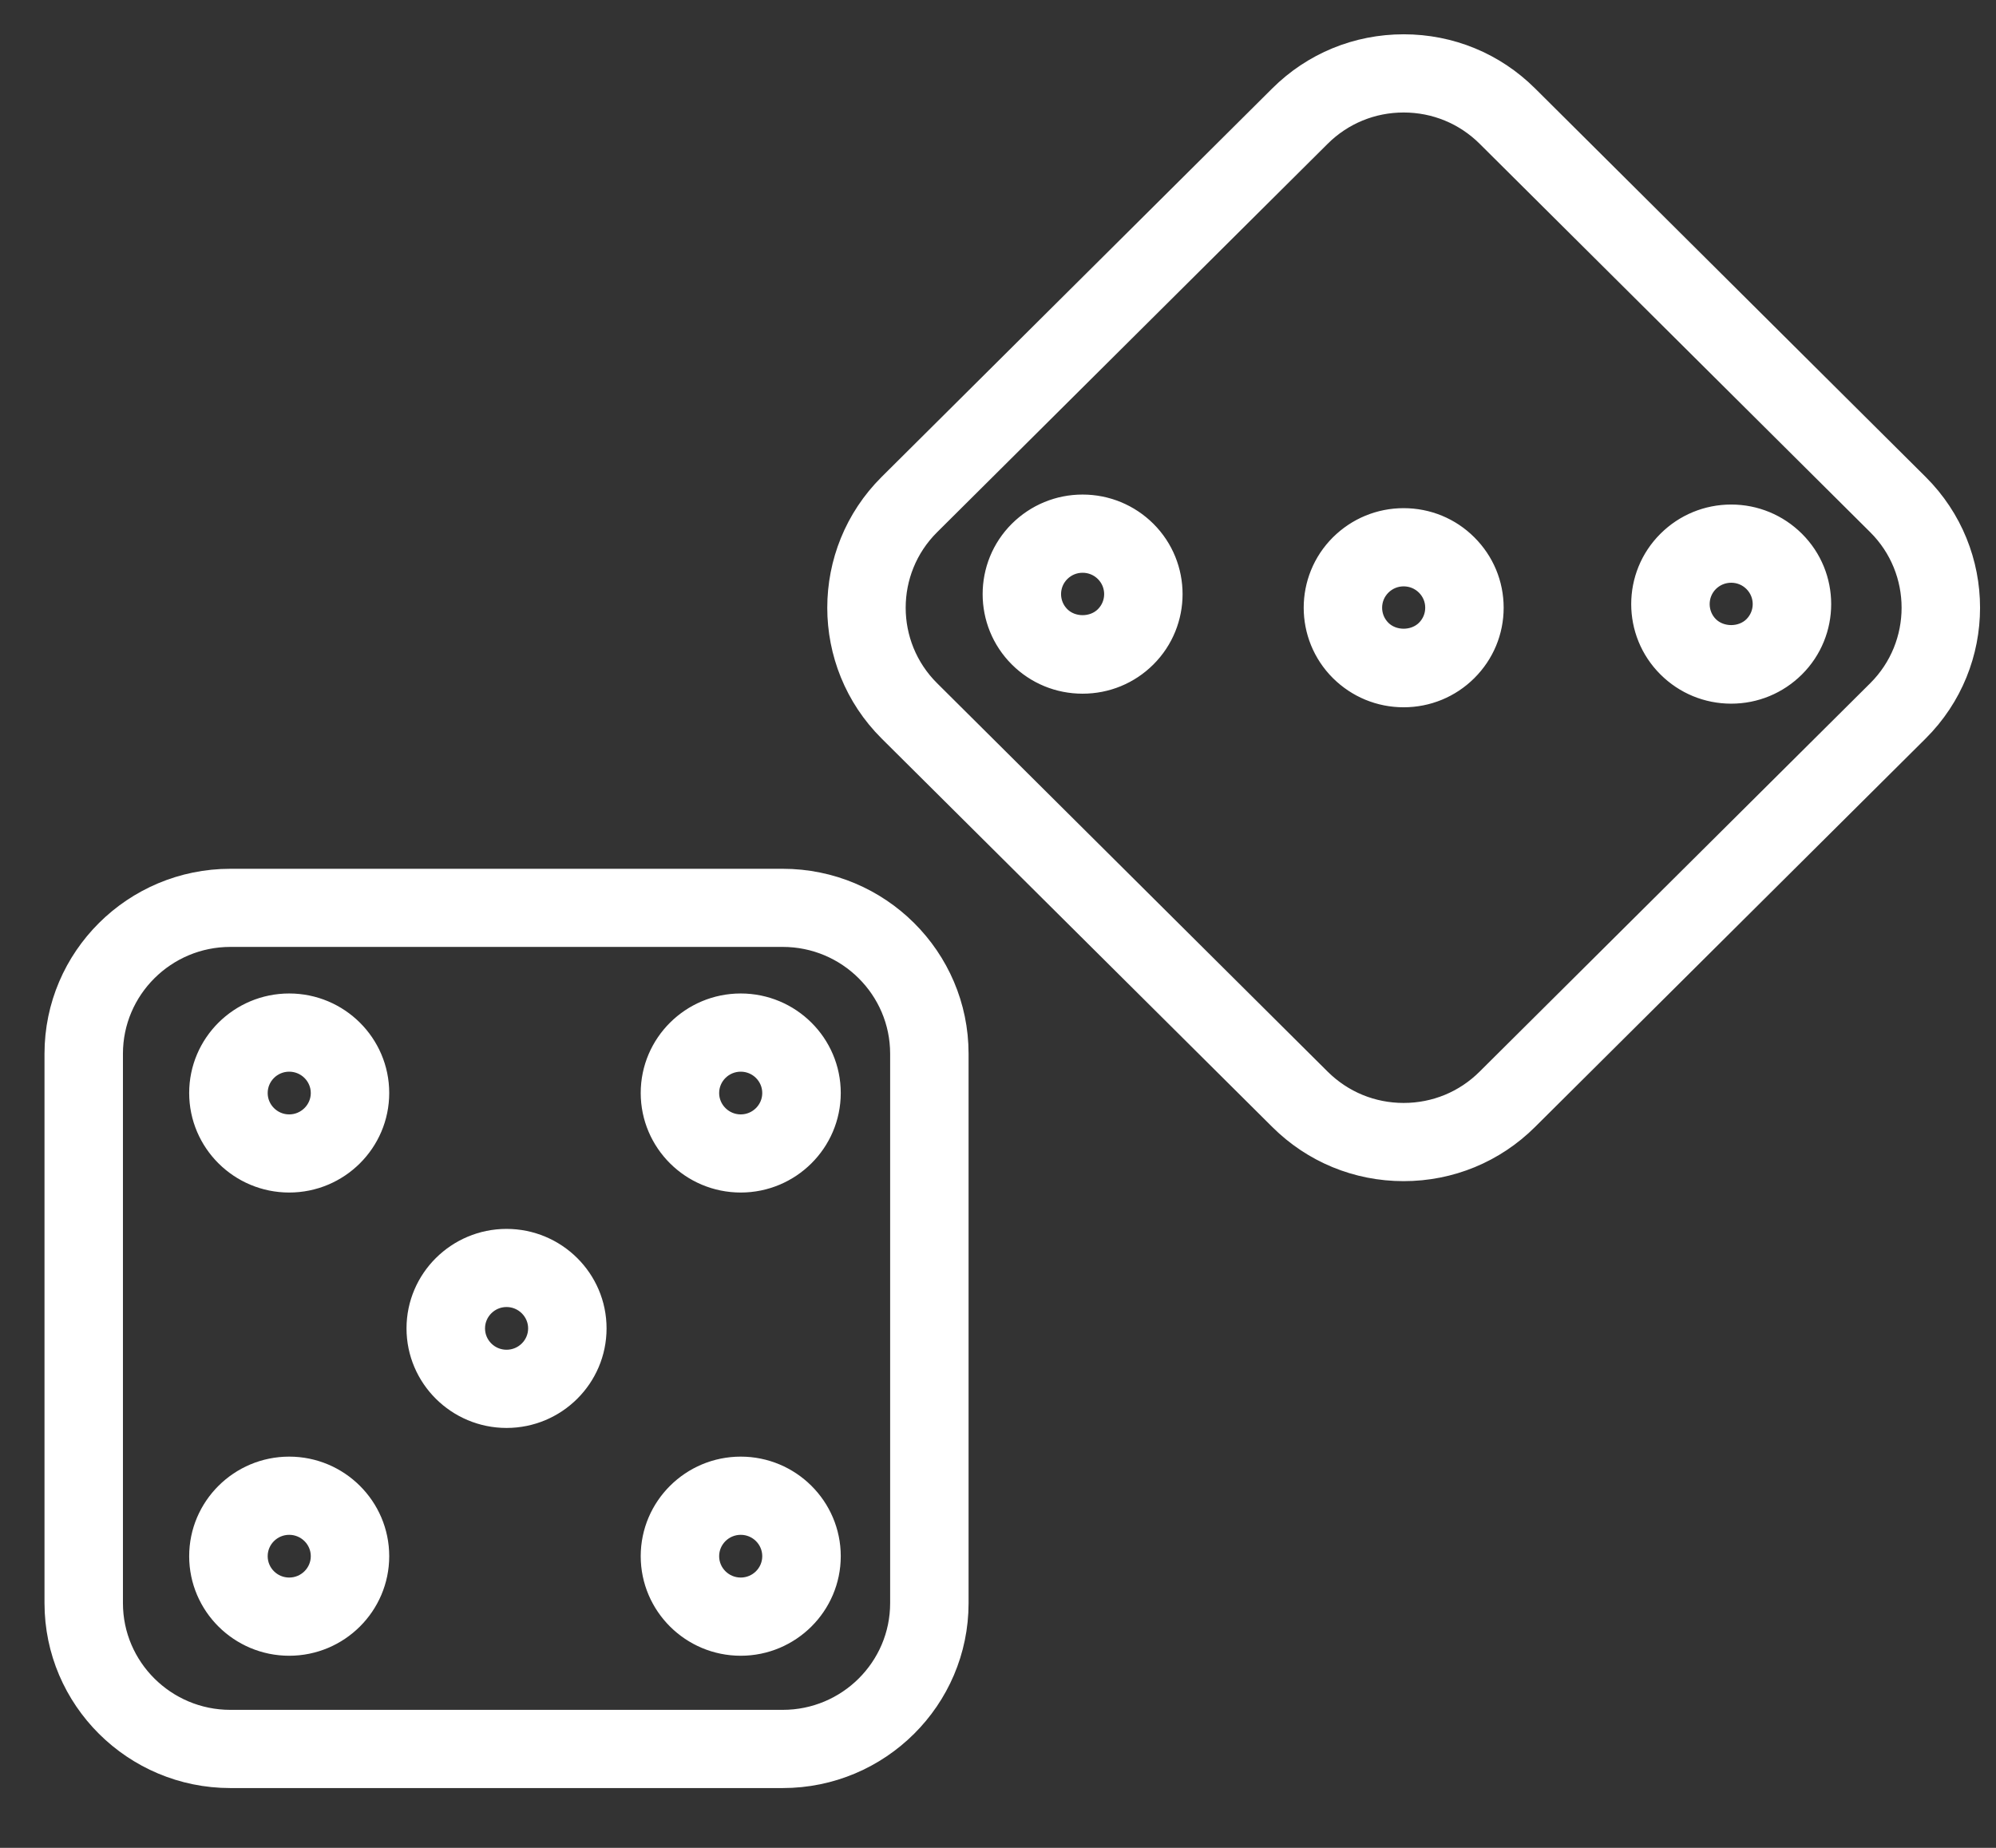 <svg width="27" height="25" viewBox="0 0 27 25" fill="none" xmlns="http://www.w3.org/2000/svg">
<rect x="0" y="0" width="27" height="25" fill="#333333" stroke="none"/>
<path d="M10.588 23.991H3.116C1.84 23.991 0.802 22.958 0.802 21.689V14.256C0.802 12.986 1.84 11.954 3.116 11.954H10.588C11.864 11.954 12.902 12.986 12.902 14.256V21.689C12.902 22.958 11.864 23.991 10.588 23.991ZM3.116 12.611C2.205 12.611 1.463 13.349 1.463 14.256V21.689C1.463 22.596 2.205 23.333 3.116 23.333H10.588C11.5 23.333 12.241 22.596 12.241 21.689V14.256C12.241 13.349 11.5 12.611 10.588 12.611H3.116ZM10.02 22.201C9.384 22.201 8.867 21.686 8.867 21.054C8.867 20.422 9.384 19.907 10.02 19.907C10.656 19.907 11.173 20.422 11.173 21.054C11.173 21.686 10.655 22.201 10.02 22.201ZM10.02 20.565C9.749 20.565 9.528 20.784 9.528 21.054C9.528 21.324 9.749 21.543 10.02 21.543C10.291 21.543 10.511 21.324 10.511 21.054C10.511 20.784 10.291 20.565 10.02 20.565ZM3.912 22.201C3.276 22.201 2.759 21.686 2.759 21.054C2.759 20.422 3.276 19.907 3.912 19.907C4.548 19.907 5.065 20.422 5.065 21.054C5.065 21.686 4.548 22.201 3.912 22.201ZM3.912 20.565C3.641 20.565 3.421 20.784 3.421 21.054C3.421 21.324 3.641 21.543 3.912 21.543C4.183 21.543 4.404 21.324 4.404 21.054C4.404 20.784 4.183 20.565 3.912 20.565ZM6.852 19.119C6.217 19.119 5.699 18.605 5.699 17.972C5.699 17.34 6.217 16.826 6.852 16.826C7.488 16.826 8.005 17.34 8.005 17.972C8.005 18.605 7.488 19.119 6.852 19.119ZM6.852 17.483C6.581 17.483 6.361 17.703 6.361 17.972C6.361 18.242 6.581 18.461 6.852 18.461C7.123 18.461 7.344 18.242 7.344 17.972C7.344 17.703 7.123 17.483 6.852 17.483ZM10.02 15.934C9.384 15.934 8.867 15.42 8.867 14.787C8.867 14.155 9.384 13.641 10.02 13.641C10.656 13.641 11.173 14.155 11.173 14.787C11.173 15.42 10.655 15.934 10.02 15.934ZM10.02 14.299C9.749 14.299 9.528 14.518 9.528 14.788C9.528 15.057 9.749 15.277 10.02 15.277C10.291 15.277 10.511 15.057 10.511 14.788C10.511 14.518 10.291 14.299 10.02 14.299ZM3.912 15.934C3.276 15.934 2.759 15.42 2.759 14.787C2.759 14.155 3.276 13.641 3.912 13.641C4.548 13.641 5.065 14.155 5.065 14.787C5.065 15.42 4.548 15.934 3.912 15.934ZM3.912 14.299C3.641 14.299 3.421 14.518 3.421 14.788C3.421 15.057 3.641 15.277 3.912 15.277C4.183 15.277 4.404 15.057 4.404 14.788C4.404 14.518 4.183 14.299 3.912 14.299ZM18.987 15.78C18.369 15.78 17.788 15.54 17.351 15.105L12.067 9.85C11.165 8.952 11.165 7.492 12.067 6.594L17.351 1.338C17.788 0.903 18.369 0.664 18.988 0.664C19.606 0.664 20.187 0.903 20.624 1.338L25.907 6.594C26.81 7.492 26.81 8.952 25.907 9.85L20.624 15.105C20.187 15.54 19.605 15.78 18.987 15.78ZM18.987 1.322C18.546 1.322 18.131 1.493 17.819 1.803L12.535 7.059C11.89 7.7 11.89 8.744 12.535 9.385L17.818 14.64C18.131 14.951 18.546 15.122 18.987 15.122C19.429 15.122 19.844 14.951 20.156 14.64L25.44 9.385C26.084 8.744 26.084 7.7 25.44 7.059L20.156 1.803C19.844 1.493 19.429 1.322 18.987 1.322ZM18.987 9.369C18.679 9.369 18.39 9.249 18.172 9.033C17.723 8.586 17.723 7.858 18.172 7.411C18.39 7.195 18.679 7.075 18.987 7.075C19.295 7.075 19.585 7.194 19.802 7.411C20.02 7.628 20.14 7.916 20.14 8.222C20.14 8.528 20.02 8.816 19.802 9.033C19.585 9.249 19.295 9.369 18.987 9.369ZM18.987 7.733C18.856 7.733 18.733 7.784 18.64 7.876C18.448 8.067 18.448 8.377 18.64 8.568C18.825 8.752 19.149 8.752 19.335 8.568C19.428 8.475 19.479 8.353 19.479 8.222C19.479 8.091 19.428 7.969 19.335 7.876C19.242 7.784 19.119 7.733 18.987 7.733ZM23.418 9.32C23.11 9.32 22.82 9.2 22.603 8.984C22.153 8.537 22.153 7.809 22.603 7.362C22.82 7.146 23.11 7.026 23.418 7.026C23.726 7.026 24.015 7.146 24.233 7.362C24.683 7.809 24.683 8.537 24.233 8.984C24.015 9.2 23.726 9.32 23.418 9.32ZM23.418 7.684C23.287 7.684 23.163 7.735 23.07 7.827C22.879 8.018 22.879 8.328 23.07 8.519C23.256 8.703 23.58 8.703 23.765 8.519C23.957 8.328 23.957 8.018 23.765 7.827C23.673 7.735 23.549 7.684 23.418 7.684ZM14.644 9.185C14.336 9.185 14.047 9.066 13.829 8.849C13.38 8.402 13.38 7.674 13.829 7.227C14.047 7.011 14.336 6.891 14.644 6.891C14.952 6.891 15.242 7.011 15.46 7.227C15.909 7.674 15.909 8.402 15.46 8.849C15.242 9.066 14.952 9.185 14.644 9.185ZM14.644 7.549C14.513 7.549 14.39 7.6 14.297 7.692C14.105 7.883 14.105 8.193 14.297 8.384C14.483 8.569 14.806 8.569 14.992 8.384C15.184 8.193 15.184 7.883 14.992 7.692C14.899 7.6 14.776 7.549 14.644 7.549Z" fill="white" stroke="white" stroke-width="0.4"/>
</svg>
